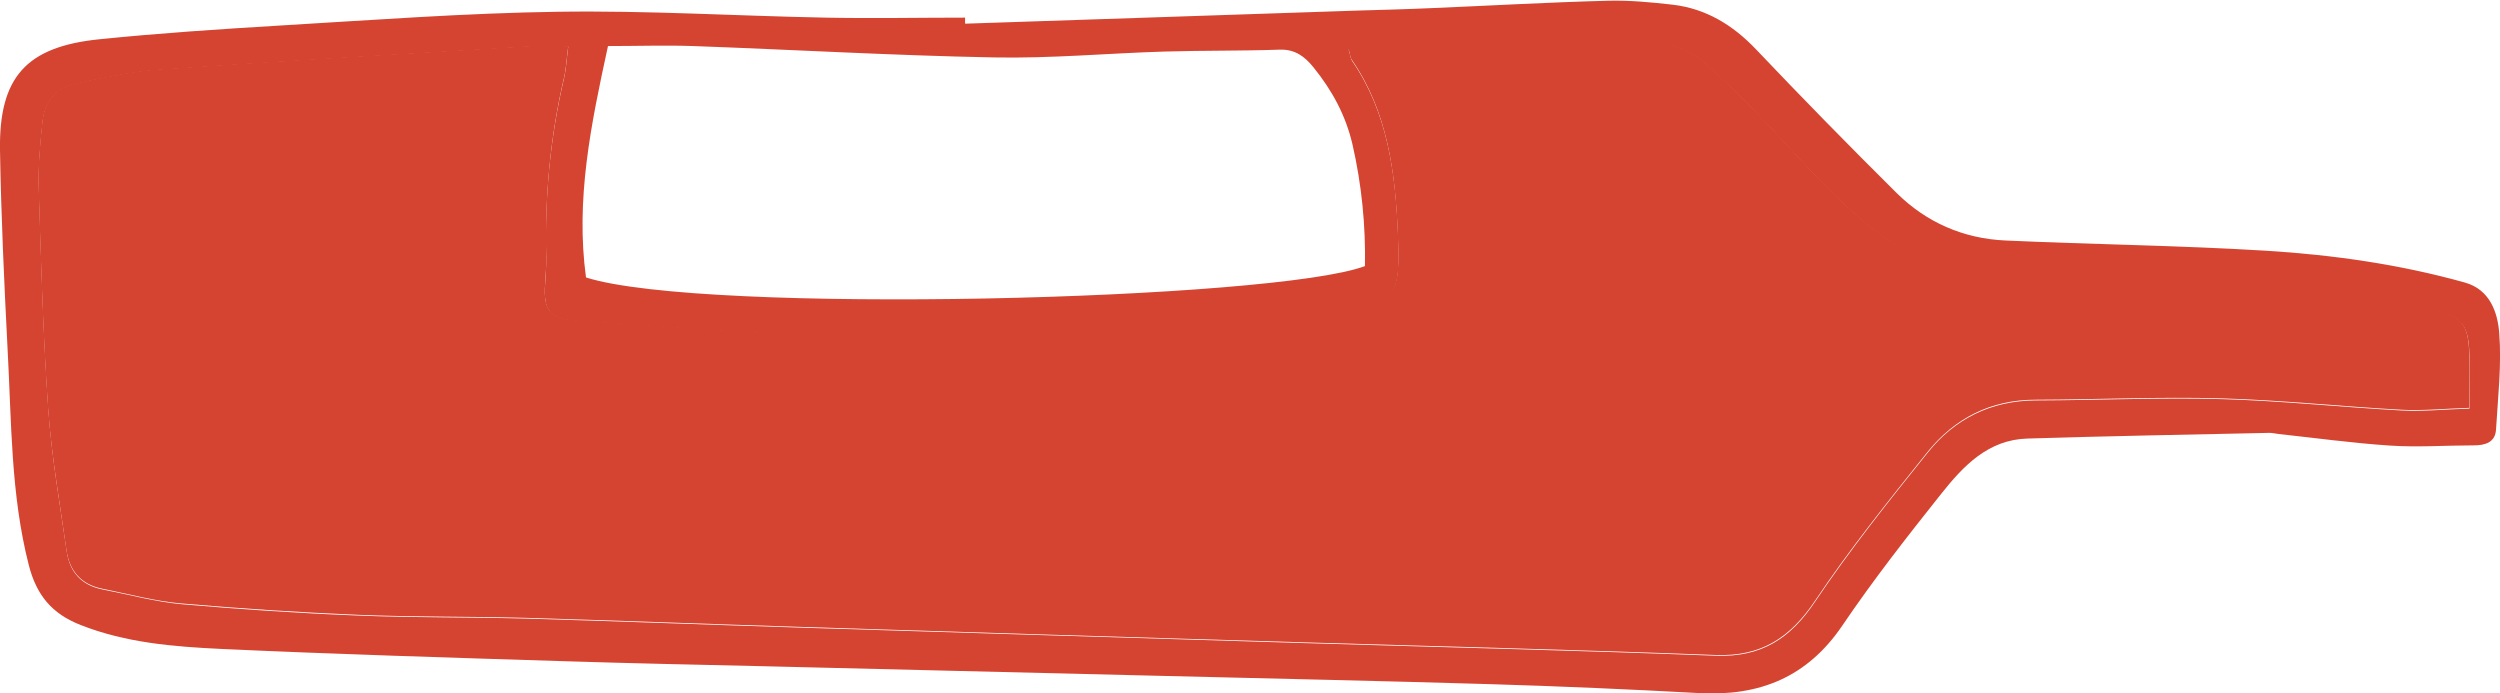 <?xml version="1.0" encoding="UTF-8"?><svg id="Lager_1" xmlns="http://www.w3.org/2000/svg" xmlns:xlink="http://www.w3.org/1999/xlink" viewBox="0 0 131.91 36.57"><defs><style>.cls-1{fill:none;}.cls-2{clip-path:url(#clippath);}.cls-3{fill:#d54431;}</style><clipPath id="clippath"><rect class="cls-1" y="0" width="131.91" height="36.57"/></clipPath></defs><g class="cls-2"><path class="cls-3" d="M72.02,14.03c.04-2.13-.17-4.28-.66-6.42-.36-1.54-1.08-2.85-2.05-4.05-.46-.57-.97-.97-1.8-.94-2.02,.07-4.04,.04-6.06,.1-3,.09-6.01,.37-9.01,.31-5.29-.1-10.58-.41-15.87-.6-1.46-.05-2.93,0-4.49,0-.9,4.13-1.72,8.11-1.16,12.21,6.17,1.97,36.36,1.19,41.1-.6M29.98,2.46c-.86,0-1.45-.03-2.04,0-6.49,.39-12.98,.77-19.47,1.22-1.51,.1-3.01,.44-4.5,.75-1.01,.21-1.6,.95-1.72,1.97-.13,1.19-.24,2.39-.2,3.59,.12,3.88,.23,7.76,.5,11.63,.18,2.5,.61,4.98,.97,7.47,.15,1.08,.77,1.79,1.88,2.01,1.39,.27,2.77,.65,4.17,.78,3.1,.27,6.21,.48,9.33,.6,2.95,.12,5.9,.08,8.85,.16,4.86,.14,9.72,.33,14.59,.48,8.8,.28,17.59,.54,26.39,.81,7.27,.22,14.54,.39,21.8,.67,2.41,.09,3.95-.91,5.26-2.88,1.82-2.71,3.87-5.28,5.92-7.83,1.43-1.79,3.34-2.75,5.7-2.76,3.28-.01,6.56-.16,9.84-.07,3.16,.09,6.32,.43,9.48,.6,1.12,.06,2.24-.06,3.57-.1,0-1.09,.02-1.96,0-2.82-.05-1.5-.31-1.97-1.79-2.34-1.8-.44-3.63-.86-5.47-.97-5.02-.3-10.05-.42-15.07-.63-2.46-.1-4.96-.06-7.17-1.35-2.38-1.39-4.28-3.35-6.13-5.36-1.51-1.64-3.05-3.28-4.71-4.75-.69-.62-1.72-.97-2.66-1.17-1.05-.23-2.17-.25-3.26-.21-3.93,.14-7.86,.34-11.79,.52-.35,.02-.7,.08-1.09,.13,.09,.3,.1,.48,.18,.6,1.88,2.73,2.28,5.87,2.42,9.06,.15,3.54-.04,3.81-3.64,4.29-3.19,.42-6.41,.77-9.62,.91-5.13,.22-10.28,.39-15.41,.3-4.91-.09-9.81-.52-14.72-.84-1.36-.09-1.7-.56-1.61-1.89,.03-.49,.07-.98,.06-1.47-.08-3.18,.21-6.33,.94-9.44,.11-.47,.13-.95,.22-1.64m20.95-1.24c6.88-.23,13.76-.46,20.65-.69,1.31-.04,2.62-.07,3.93-.13,3.11-.13,6.22-.31,9.33-.39,1.14-.03,2.29,.08,3.43,.21,1.75,.21,3.16,1.07,4.38,2.35,2.44,2.57,4.92,5.1,7.43,7.59,1.57,1.55,3.52,2.4,5.73,2.5,4.58,.21,9.18,.26,13.76,.54,3.54,.22,7.06,.72,10.49,1.68,1.32,.37,1.73,1.58,1.81,2.68,.13,1.68-.07,3.38-.17,5.07-.04,.7-.59,.84-1.19,.84-1.47,0-2.96,.11-4.42,.01-1.96-.13-3.91-.4-5.86-.61-.16-.02-.33-.06-.49-.06-4.25,.09-8.51,.17-12.77,.3-2.07,.06-3.38,1.45-4.54,2.91-1.8,2.26-3.59,4.55-5.21,6.94-1.85,2.74-4.38,3.76-7.58,3.58-3.65-.2-7.31-.36-10.97-.47-5.68-.17-11.36-.29-17.04-.43-7.16-.17-14.31-.35-21.47-.52-3.44-.08-6.88-.15-10.32-.26-6.06-.19-12.12-.37-18.18-.65-2.5-.12-5.01-.32-7.4-1.26-1.51-.59-2.33-1.56-2.74-3.16-.96-3.75-.91-7.58-1.12-11.4C.22,14.92,.06,11.42,0,7.93-.06,4.07,1.38,2.46,5.26,2.07c3.15-.32,6.31-.53,9.47-.72,4.91-.29,9.82-.66,14.73-.73,4.69-.07,9.39,.22,14.09,.31,2.46,.05,4.92,0,7.37,0,0,.09,0,.18,0,.27"/><path class="cls-3" d="M29.98,2.46c-.09,.69-.11,1.18-.22,1.64-.73,3.11-1.01,6.25-.94,9.44,.01,.49-.03,.98-.06,1.47-.09,1.32,.25,1.8,1.6,1.88,4.9,.32,9.81,.75,14.72,.83,5.13,.09,10.28-.08,15.41-.3,3.22-.14,6.43-.48,9.62-.91,3.6-.48,3.79-.75,3.64-4.29-.14-3.18-.54-6.33-2.42-9.06-.09-.12-.09-.3-.18-.6,.39-.05,.74-.12,1.09-.13,3.93-.18,7.86-.38,11.79-.52,1.09-.04,2.21-.02,3.26,.21,.93,.21,1.96,.56,2.66,1.17,1.67,1.48,3.2,3.11,4.71,4.75,1.85,2.02,3.75,3.97,6.13,5.36,2.22,1.29,4.72,1.25,7.17,1.35,5.02,.21,10.05,.33,15.07,.63,1.84,.11,3.67,.53,5.47,.98,1.48,.36,1.74,.84,1.79,2.34,.03,.86,0,1.73,0,2.82-1.33,.04-2.46,.16-3.57,.1-3.16-.17-6.32-.51-9.48-.6-3.28-.09-6.56,.06-9.84,.07-2.35,0-4.26,.97-5.7,2.76-2.04,2.55-4.1,5.11-5.92,7.83-1.32,1.97-2.85,2.97-5.26,2.88-7.26-.28-14.53-.45-21.8-.67-8.8-.26-17.59-.53-26.39-.81-4.86-.15-9.72-.34-14.59-.48-2.95-.08-5.9-.04-8.85-.16-3.11-.13-6.22-.33-9.32-.6-1.4-.12-2.79-.5-4.18-.78-1.1-.22-1.72-.93-1.88-2.01-.35-2.48-.79-4.97-.97-7.46-.27-3.87-.38-7.75-.5-11.63-.04-1.19,.07-2.4,.2-3.59,.11-1.01,.7-1.76,1.72-1.97,1.49-.31,2.99-.65,4.5-.75,6.49-.45,12.98-.83,19.47-1.22,.59-.04,1.19,0,2.04,0"/></g></svg>